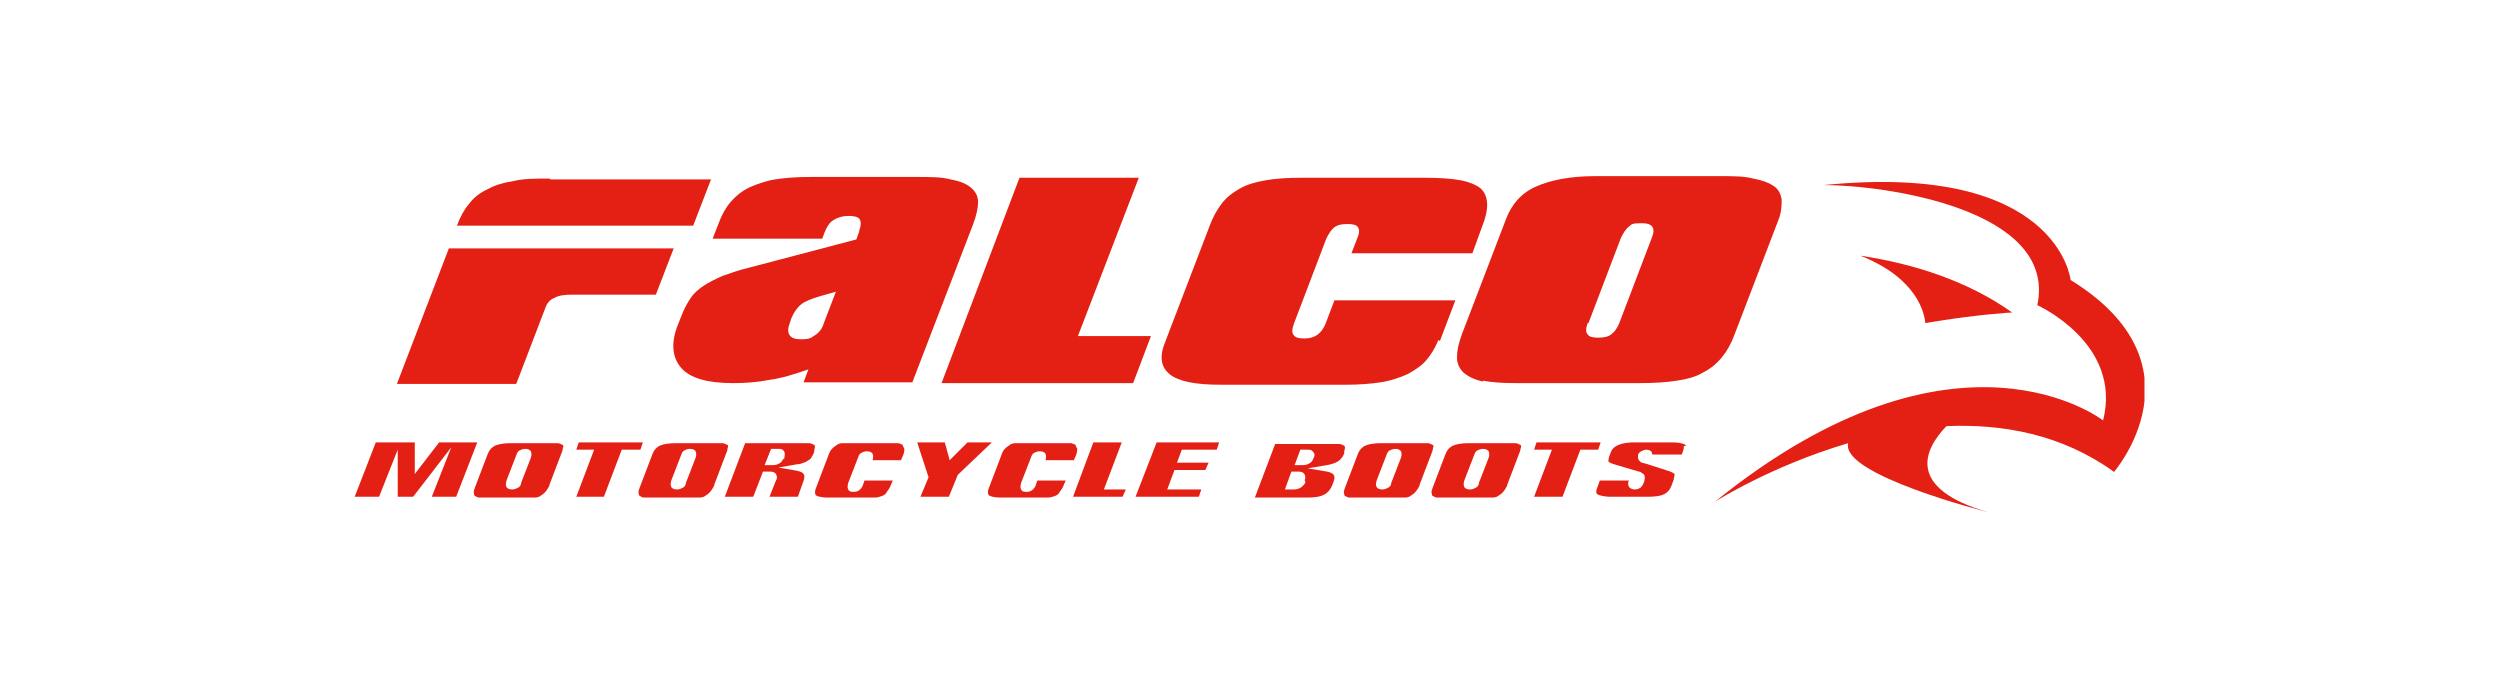 <?xml version="1.0" encoding="UTF-8"?>
<svg id="Layer_1" data-name="Layer 1" xmlns="http://www.w3.org/2000/svg" xmlns:xlink="http://www.w3.org/1999/xlink" version="1.1" viewBox="0 0 308 85">
  <defs>
    <style>
      .cls-1 {
        clip-path: url(#clippath);
      }

      .cls-2 {
        fill: none;
      }

      .cls-2, .cls-3 {
        stroke-width: 0px;
      }

      .cls-3 {
        fill: #e41f13;
      }
    </style>
    <clipPath id="clippath">
      <rect class="cls-2" x="43.7" y="21.8" width="220.5" height="41.5"/>
    </clipPath>
  </defs>
  <path class="cls-3" d="M103.1,35.9l-2.1.6c-1,.3-1.8.6-2.3,1-.5.4-.9,1-1.2,1.7l-.2.6c-.5,1.3,0,2,1.3,2s1.3-.2,1.8-.5c.5-.3.9-.8,1.1-1.5l1.5-3.9h0ZM105.8,28.6c.3-.8.3-1.3.1-1.6-.2-.3-.7-.4-1.4-.4s-1.3.2-1.8.5c-.5.3-.8.8-1.1,1.5l-.3.8h-13.5l.7-1.8c.4-1.1.9-2,1.5-2.7.6-.7,1.3-1.3,2.3-1.8.9-.4,2-.8,3.2-1,1.3-.2,2.7-.3,4.4-.3h13c1.7,0,3.1,0,4.2.3,1.1.2,1.9.5,2.5,1,.6.5.9,1.1.9,1.8,0,.7-.2,1.6-.6,2.7l-7.5,19.5h-13.4l.6-1.6c-1.7.6-3.3,1.1-4.8,1.3-1.5.3-3,.4-4.5.4-3.1,0-5.3-.6-6.4-1.9-1.1-1.3-1.3-3.1-.3-5.5l.4-1c.3-.8.7-1.5,1.1-2.1.4-.6,1-1.1,1.6-1.5.6-.4,1.4-.8,2.3-1.2.9-.3,1.9-.7,3.2-1l13.3-3.5.4-1.1h0Z"/>
  <polygon class="cls-3" points="125.6 21.9 140.3 21.9 132.8 41.4 141.8 41.4 139.6 47.2 116 47.2 125.6 21.9 125.6 21.9"/>
  <path class="cls-3" d="M177.2,41.9c-.4,1-.9,1.8-1.5,2.5-.6.7-1.4,1.2-2.3,1.7-.9.4-2,.8-3.3,1-1.3.2-2.7.3-4.4.3h-15.3c-3.1,0-5.2-.4-6.3-1.3-1.1-.9-1.3-2.2-.5-4.1l5.4-14.1c.4-1.1.9-2,1.5-2.8.6-.8,1.4-1.4,2.3-1.9.9-.5,2-.8,3.2-1,1.2-.2,2.6-.3,4.3-.3h15.3c1.7,0,3.2.1,4.3.3,1.1.2,2,.6,2.5,1,1,.9,1.1,2.5.2,4.7l-1.2,3.3h-14.9l.7-1.8c.3-.7.3-1.1.1-1.4-.2-.3-.6-.4-1.3-.4s-1.2.1-1.6.4c-.4.3-.7.8-1,1.4l-4,10.5c-.2.6-.3,1.1,0,1.4.2.3.6.4,1.3.4,1.3,0,2.1-.6,2.6-1.8l1.1-2.9h14.9l-1.9,5h0Z"/>
  <path class="cls-3" d="M195.6,39.8c-.2.6-.3,1.1,0,1.4.2.3.6.4,1.3.4s1.2-.1,1.6-.4c.4-.3.7-.7,1-1.4l4-10.5c.5-1.2.1-1.8-1.2-1.8s-1.2.1-1.6.4c-.4.3-.7.8-1,1.4l-4,10.5h0ZM182.7,47c-1-.2-1.8-.6-2.4-1.1-.5-.5-.8-1.1-.8-1.9,0-.8.2-1.7.6-2.8l5.4-14.1c.7-1.9,1.9-3.3,3.7-4.1,1.8-.8,4.2-1.3,7.3-1.3h15.3c1.7,0,3.1,0,4.2.3,1.1.2,1.9.5,2.5.9.6.4.9,1,1,1.7,0,.7,0,1.5-.4,2.5l-5.4,14.1c-.8,2.2-2.1,3.8-3.9,4.7-.8.5-1.9.8-3.2,1-1.3.2-2.8.3-4.6.3h-15.3c-1.6,0-3-.1-4-.3h0Z"/>
  <path class="cls-3" d="M80.8,36.3l2.2-5.7h-27.7l-6.4,16.7h14.7l3.6-9.4c.2-.6.6-1,1.1-1.2.5-.3,1.3-.4,2.2-.4h10.4Z"/>
  <path class="cls-3" d="M67.7,22c-1.7,0-3.2,0-4.4.3-1.3.2-2.3.5-3.2,1-.9.4-1.7,1-2.3,1.8-.6.7-1.1,1.6-1.5,2.7h29.1l2.2-5.7h-19.8Z"/>
  <polygon class="cls-3" points="54.1 54.5 51.1 58.4 51.1 54.5 46.3 54.5 43.7 61.2 46.7 61.2 49 55.4 49 61.2 50.9 61.2 55.6 55.1 53.2 61.2 56.2 61.2 58.8 54.5 54.1 54.5 54.1 54.5"/>
  <path class="cls-3" d="M65.4,56.4l-1.2,3.1c0,.3-.2.5-.4.6-.2.1-.4.2-.7.2s-.6-.1-.7-.3c-.1-.2-.1-.4,0-.8l1.2-3.1c.1-.3.2-.5.4-.6.2-.1.4-.2.7-.2s.6.1.7.3c.1.2.1.5,0,.8h0ZM67.7,59.7l1.6-4.2c0-.2.1-.4.1-.5,0,0,0-.2-.1-.2-.1,0-.3-.2-.6-.2-.3,0-.7,0-1.2,0h-4.5c-.9,0-1.5.1-2,.3-.4.2-.7.5-.9,1l-1.6,4.2c-.1.3-.2.5-.1.7,0,.1,0,.2.1.3.1,0,.3.2.5.2.3,0,.7,0,1.1,0h4.5c.5,0,.9,0,1.3,0,.3,0,.6-.1.8-.3.4-.2.7-.6,1-1.2h0Z"/>
  <polygon class="cls-3" points="78.9 55.4 79.2 54.5 71.3 54.5 71 55.4 73.2 55.4 71 61.2 74.4 61.2 76.6 55.4 78.9 55.4 78.9 55.4"/>
  <path class="cls-3" d="M85.7,56.4l-1.2,3.1c0,.3-.2.5-.4.6-.2.1-.4.2-.7.2s-.6-.1-.7-.3c-.1-.2-.1-.4,0-.8l1.2-3.1c.1-.3.2-.5.4-.6.2-.1.4-.2.7-.2s.6.1.7.3c.1.2.1.5,0,.8h0ZM88,59.7l1.6-4.2c0-.2.1-.4.1-.5,0,0,0-.2-.1-.2-.1,0-.3-.2-.6-.2-.3,0-.7,0-1.2,0h-4.5c-.9,0-1.5.1-2,.3-.4.2-.7.5-.9,1l-1.6,4.2c-.1.3-.2.5-.1.7,0,.1,0,.2.1.3.1,0,.3.2.5.2.3,0,.7,0,1.1,0h4.5c.5,0,.9,0,1.3,0,.3,0,.6-.1.8-.3.4-.2.7-.6,1-1.2h0Z"/>
  <path class="cls-3" d="M96.5,56.5c-.1.3-.3.5-.5.6-.2.1-.4.2-.7.2h-1.1l.8-2h.8c.4,0,.6,0,.8.3.2.3,0,.8,0,1h0ZM100,56.3c.1-.2.2-.3.3-.6,0-.3.1-.5.1-.6,0-.1,0-.2-.1-.3-.1,0-.3-.2-.6-.2-.3,0-.7,0-1.2,0h-6.7l-2.5,6.6h3.5l1.2-3.1h.8c.2,0,.6,0,.8.3.1.2.2.5,0,.8l-.8,2h3.5l.6-1.7c.3-.7.2-1,.1-1.1-.1-.2-.4-.3-.8-.4l-2.3-.4,2.3-.4c.3,0,.6-.1.8-.2.2,0,.4-.2.6-.3.2-.1.3-.2.4-.4h0Z"/>
  <path class="cls-3" d="M111.2,54.8s-.2-.1-.5-.2c-.3,0-.7,0-1.2,0h-4.5c-.5,0-.9,0-1.2,0-.3,0-.6.1-.8.3-.2.1-.4.3-.5.4-.2.2-.3.4-.4.7l-1.6,4.2c-.2.6,0,.7,0,.8.1.1.5.3,1.6.3h4.5c.5,0,.9,0,1.2,0,.3,0,.6-.1.9-.2.2-.1.4-.2.5-.4.1-.2.3-.4.4-.6l.4-.9h-3.5l-.2.6c-.2.5-.6.8-1.1.8s-.6-.1-.7-.3c-.1-.2-.1-.4,0-.8l1.2-3.1c.1-.3.2-.5.4-.6.2-.1.4-.2.7-.2s.6.1.7.3c.1.2.1.5,0,.8h3.5l.3-.7c.1-.3.2-.8,0-.9h0Z"/>
  <polygon class="cls-3" points="122.2 54.5 119.2 54.5 117 56.7 116.4 54.5 113 54.5 114.4 58.8 113.4 61.2 116.9 61.2 118 58.5 122.2 54.5 122.2 54.5"/>
  <path class="cls-3" d="M132.5,54.8s-.2-.1-.5-.2c-.3,0-.7,0-1.2,0h-4.5c-.5,0-.9,0-1.2,0-.3,0-.6.1-.8.3-.2.1-.4.3-.5.4-.2.2-.3.4-.4.7l-1.6,4.2c-.2.6,0,.7,0,.8.1.1.5.3,1.6.3h4.5c.5,0,.9,0,1.2,0,.3,0,.6-.1.9-.2.2-.1.4-.2.5-.4.1-.2.3-.4.4-.6l.4-.9h-3.5l-.2.6c-.2.5-.6.8-1.1.8s-.6-.1-.7-.3c-.1-.2-.1-.4,0-.8l1.2-3.1c.1-.3.2-.5.4-.6.2-.1.4-.2.7-.2s.6.1.7.3c.1.2.1.5,0,.8h3.5l.3-.7c.1-.3.2-.8,0-.9h0Z"/>
  <polygon class="cls-3" points="136 60.3 138.2 54.5 134.7 54.5 132.2 61.2 138.3 61.2 138.7 60.3 136 60.3 136 60.3"/>
  <polygon class="cls-3" points="142.5 54.5 139.9 61.2 147.7 61.2 148 60.3 143.8 60.3 144.7 57.9 148.5 57.9 148.9 57 145 57 145.6 55.4 149.9 55.4 150.2 54.5 142.5 54.5 142.5 54.5"/>
  <path class="cls-3" d="M161.8,56.5c-.1.3-.3.5-.5.6-.2.1-.4.2-.7.2h-1.1l.7-1.9h.8c.4,0,.6,0,.8.3.2.2.2.5,0,.8h0ZM160.8,59.2v.3c-.2.3-.4.5-.6.6-.2.1-.4.2-.8.2h-1.1l.8-2.2h.8c.2,0,.6,0,.8.3.1.2.2.5,0,.8h0ZM165.6,55.8c0-.3.1-.5.1-.6,0-.1,0-.2-.1-.3-.1,0-.3-.2-.6-.2-.3,0-.7,0-1.2,0h-6.7l-2.5,6.6h6.4c1,0,1.7-.1,2.2-.4.4-.2.8-.7,1-1.3.3-.7.2-1,.1-1.1-.1-.2-.4-.3-.8-.4l-2.4-.4,2.4-.4c.6-.1,1.1-.3,1.4-.5.3-.2.5-.5.7-.9h0Z"/>
  <path class="cls-3" d="M172.6,56.4l-1.2,3.1c0,.3-.2.5-.4.6-.2.1-.4.2-.7.2s-.6-.1-.7-.3c-.1-.2-.1-.4,0-.8l1.2-3.1c.1-.3.2-.5.4-.6.2-.1.4-.2.7-.2s.6.1.7.3c.1.2.1.5,0,.8h0ZM174.9,59.7l1.6-4.2c0-.2.1-.4.1-.5,0,0,0-.2-.1-.2-.1,0-.3-.2-.6-.2-.3,0-.7,0-1.2,0h-4.5c-.9,0-1.5.1-2,.3-.4.2-.7.5-.9,1l-1.6,4.2c-.1.3-.2.5-.1.7,0,.1,0,.2.1.3.1,0,.3.2.5.2.3,0,.7,0,1.1,0h4.5c.5,0,.9,0,1.3,0,.3,0,.6-.1.8-.3.4-.2.7-.6,1-1.2h0Z"/>
  <path class="cls-3" d="M183.4,56.4l-1.2,3.1c0,.3-.2.5-.4.6-.2.1-.4.2-.7.2s-.6-.1-.7-.3c-.1-.2-.1-.4,0-.8l1.2-3.1c.1-.3.2-.5.4-.6.2-.1.4-.2.7-.2s.6.1.7.3c.1.2.1.5,0,.8h0ZM185.7,59.7l1.6-4.2c0-.2.1-.4.1-.5,0,0,0-.2-.1-.2-.1,0-.3-.2-.6-.2-.3,0-.7,0-1.2,0h-4.5c-.9,0-1.5.1-2,.3-.4.2-.7.5-.9,1l-1.6,4.2c-.1.3-.2.5-.1.7,0,.1,0,.2.1.3.1,0,.3.2.5.2.3,0,.7,0,1.1,0h4.5c.5,0,.9,0,1.3,0,.3,0,.6-.1.8-.3.4-.2.7-.6,1-1.2h0Z"/>
  <polygon class="cls-3" points="196.9 55.4 197.2 54.5 189.3 54.5 189 55.4 191.2 55.4 189 61.2 192.5 61.2 194.7 55.4 196.9 55.4 196.9 55.4"/>
  <g class="cls-1">
    <path class="cls-3" d="M207.7,54.9c0-.1-.4-.4-1.8-.4h-4.5c-1.6,0-2.6.4-2.9,1.1l-.3.8c0,.2-.1.4,0,.5,0,0,.2.2,1,.4l2.7.8c.2,0,.3.1.4.2.1,0,.3.2.3.3,0,.1.1.3,0,.5,0,0,0,.2-.1.4-.1.3-.3.5-.4.6-.2.1-.4.2-.7.2-.4,0-.6-.2-.7-.3-.1-.2-.2-.5,0-.8h-3.6l-.4,1.1c-.1.4,0,.5.1.6.2.1.7.3,1.7.3h4.5c.9,0,1.6-.1,2-.3.4-.2.7-.5.9-1l.3-.8c0-.2.1-.4.1-.5,0-.1,0-.2,0-.2,0,0,0,0-.1-.1,0,0-.2-.1-.4-.2l-3.1-1c-.2,0-.3-.1-.4-.1-.1,0-.2-.1-.3-.2-.1-.1-.2-.3-.2-.4,0,0,0-.2,0-.3,0-.2.2-.4.4-.5.2-.1.4-.2.6-.2.3,0,.6.1.7.3,0,0,0,.2.1.3h3.6l.2-.6c.1-.3,0-.4,0-.4h0Z"/>
    <path class="cls-3" d="M260.4,58.2s11.6-13.3-5.3-23.7c0,0-1.5-14.6-30.4-11.7,7.3,0,28.8,2.9,26.3,14.8,0,0,10.5,4.7,8.1,14.2,0,0-18-14.1-47.8,10,0,0,6.9-4.4,16.4-7.2-1,3.9,17.2,8.5,17.2,8.5-10.2-3-7.8-7.8-5.1-10.6,6.9-.3,14.2,1,20.6,5.6h0Z"/>
  </g>
  <path class="cls-3" d="M247.9,38.5c-5.5-3.9-12.1-6-18.7-7,7.1,2.8,7.9,7.2,8,8.3,6.5-1.1,10.7-1.3,10.7-1.3h0Z"/>
</svg>